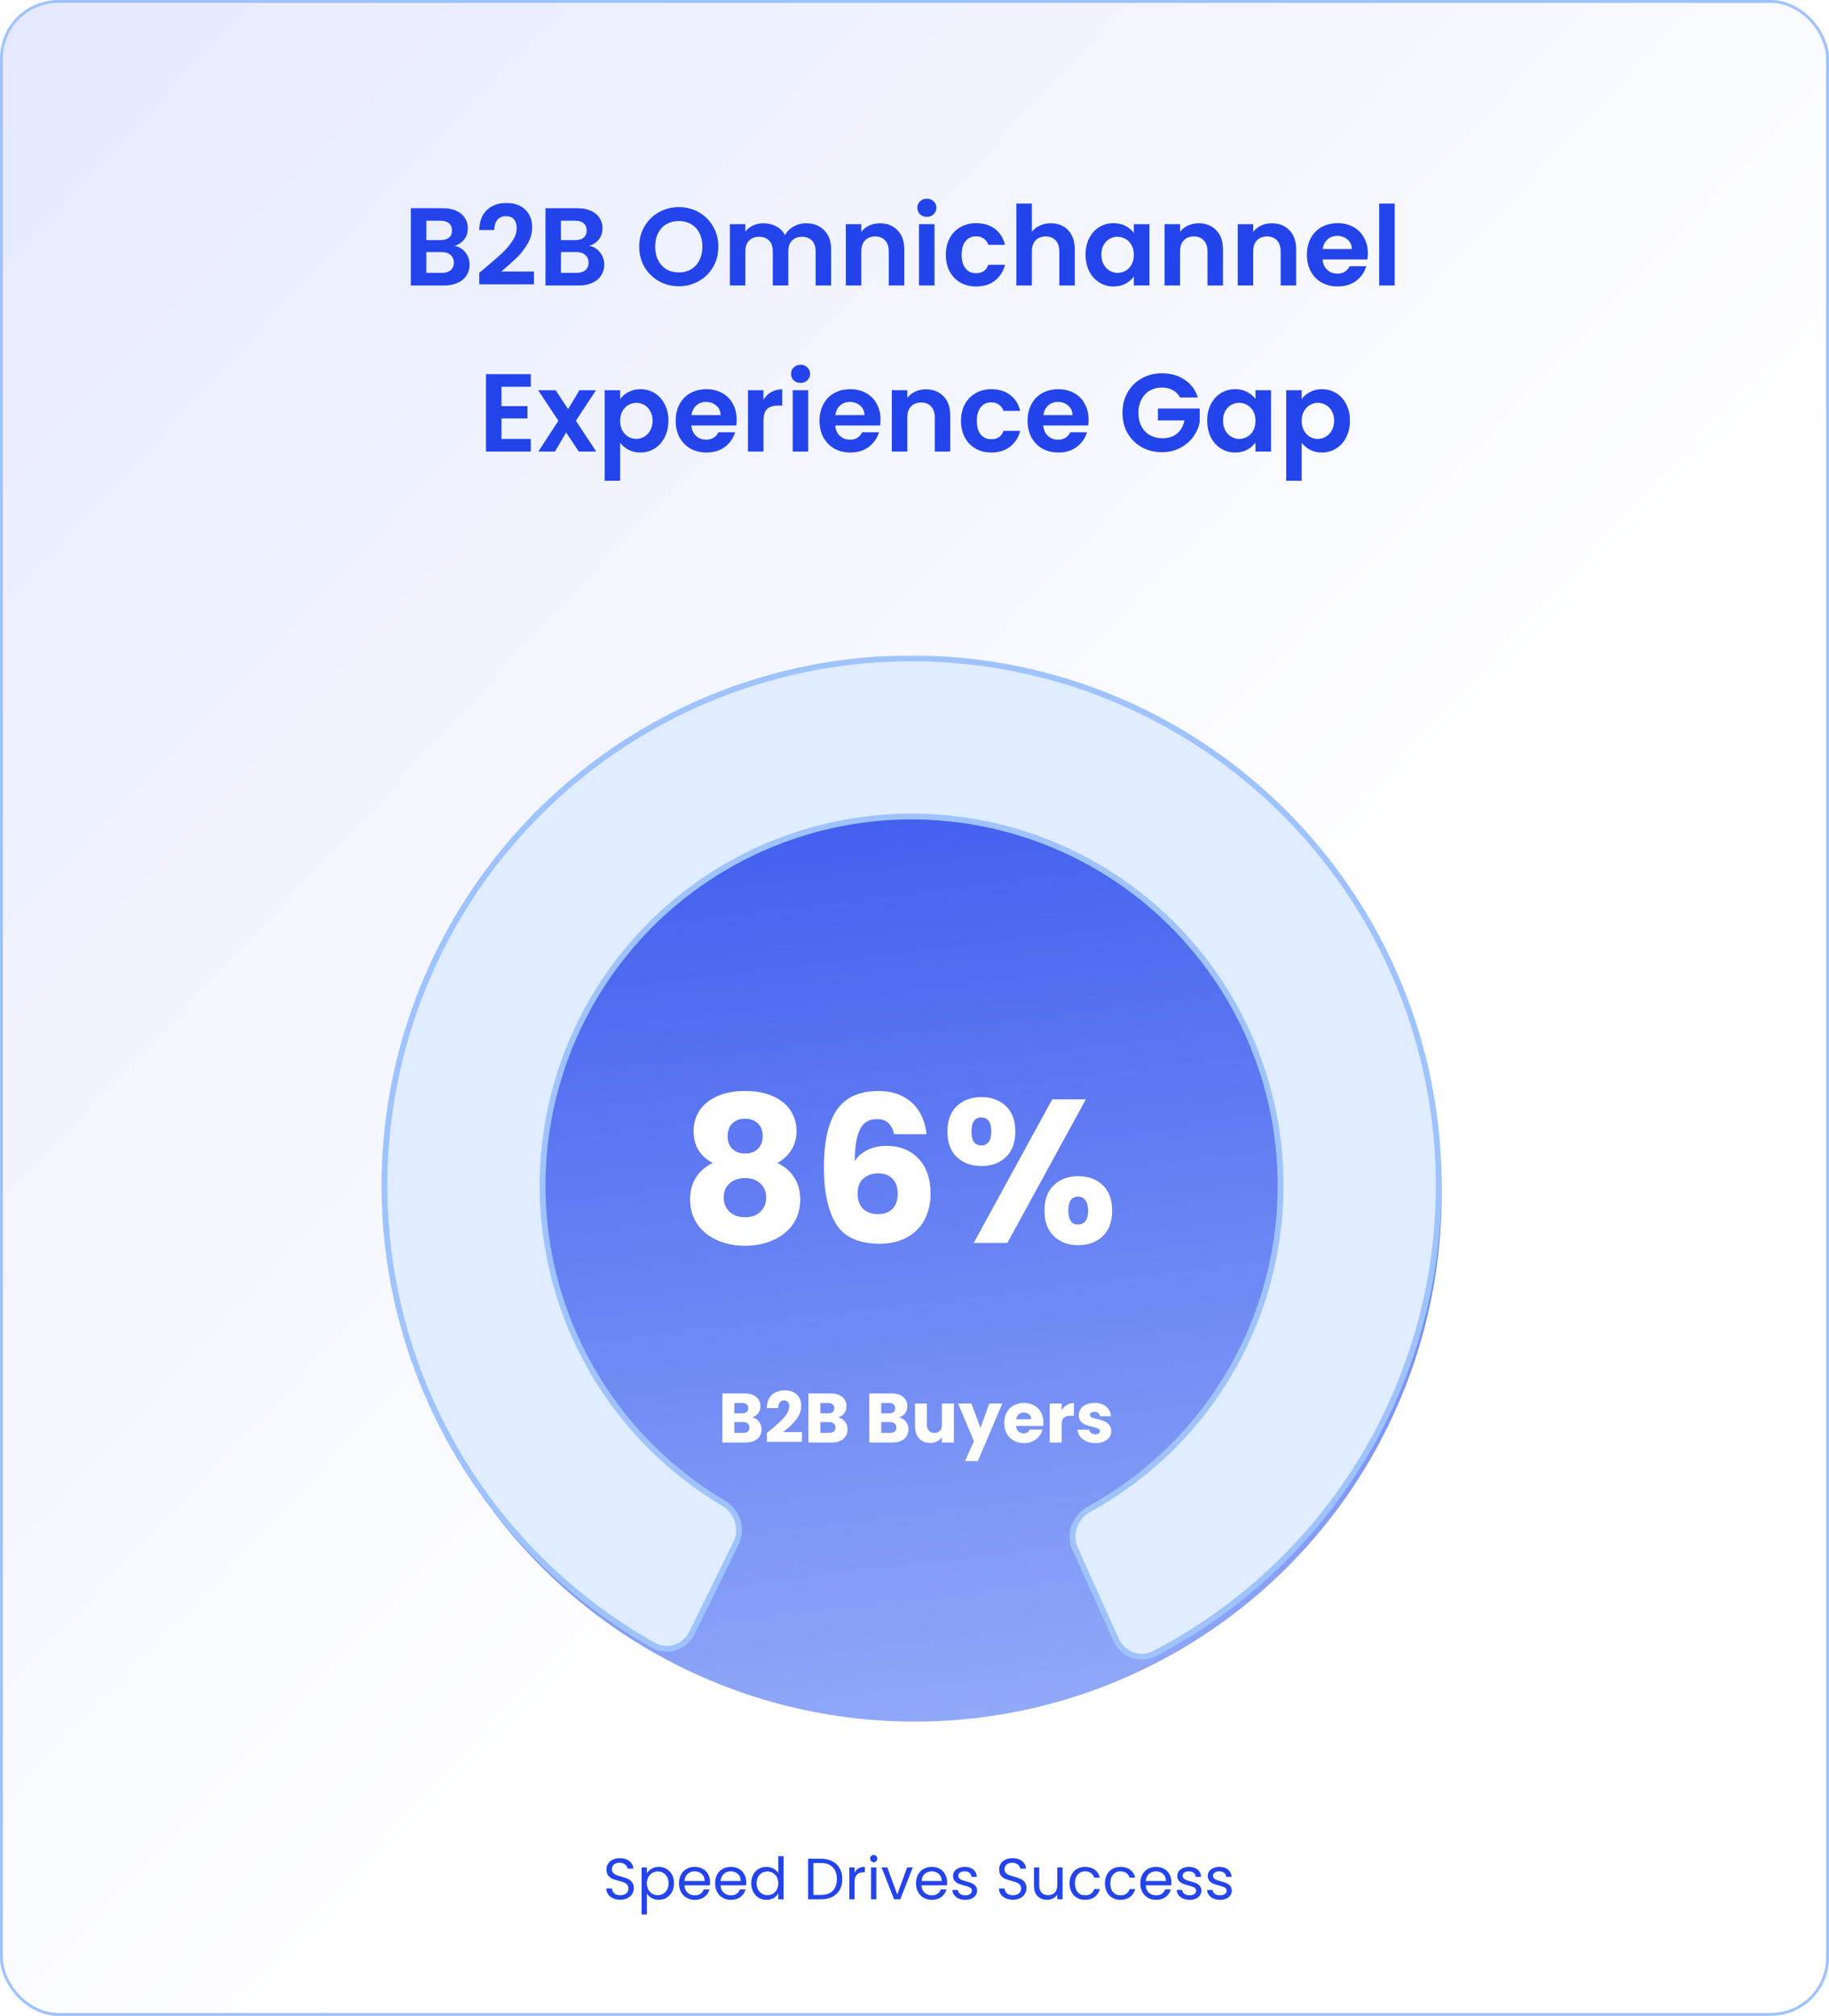 <svg width="628" height="692" viewBox="0 0 628 692" fill="none" xmlns="http://www.w3.org/2000/svg">
<rect x="0.5" y="0.5" width="627" height="691" rx="19.5" fill="url(#paint0_linear_9414_650)"/>
<rect x="0.5" y="0.5" width="627" height="691" rx="19.5" stroke="#9FC3FF"/>
<path d="M156.105 84.396C157.599 84.675 158.828 85.422 159.791 86.638C160.753 87.854 161.235 89.247 161.235 90.818C161.235 92.237 160.88 93.491 160.171 94.58C159.487 95.644 158.486 96.48 157.169 97.088C155.851 97.696 154.293 98 152.495 98H141.057V71.476H152.001C153.799 71.476 155.345 71.767 156.637 72.35C157.954 72.933 158.942 73.743 159.601 74.782C160.285 75.821 160.627 76.999 160.627 78.316C160.627 79.861 160.209 81.153 159.373 82.192C158.562 83.231 157.473 83.965 156.105 84.396ZM146.377 82.42H151.241C152.507 82.42 153.483 82.141 154.167 81.584C154.851 81.001 155.193 80.178 155.193 79.114C155.193 78.05 154.851 77.227 154.167 76.644C153.483 76.061 152.507 75.77 151.241 75.77H146.377V82.42ZM151.735 93.668C153.027 93.668 154.027 93.364 154.737 92.756C155.471 92.148 155.839 91.287 155.839 90.172C155.839 89.032 155.459 88.145 154.699 87.512C153.939 86.853 152.913 86.524 151.621 86.524H146.377V93.668H151.735ZM166.539 91.996C168.971 89.969 170.909 88.285 172.353 86.942C173.797 85.574 175 84.155 175.963 82.686C176.925 81.217 177.407 79.773 177.407 78.354C177.407 77.062 177.103 76.049 176.495 75.314C175.887 74.579 174.949 74.212 173.683 74.212C172.416 74.212 171.441 74.643 170.757 75.504C170.073 76.34 169.718 77.493 169.693 78.962H164.525C164.626 75.922 165.525 73.617 167.223 72.046C168.945 70.475 171.124 69.69 173.759 69.69C176.647 69.69 178.863 70.463 180.409 72.008C181.954 73.528 182.727 75.542 182.727 78.05C182.727 80.026 182.195 81.913 181.131 83.712C180.067 85.511 178.851 87.081 177.483 88.424C176.115 89.741 174.329 91.337 172.125 93.212H183.335V97.62H164.563V93.668L166.539 91.996ZM202.343 84.396C203.838 84.675 205.066 85.422 206.029 86.638C206.992 87.854 207.473 89.247 207.473 90.818C207.473 92.237 207.118 93.491 206.409 94.58C205.725 95.644 204.724 96.48 203.407 97.088C202.09 97.696 200.532 98 198.733 98H187.295V71.476H198.239C200.038 71.476 201.583 71.767 202.875 72.35C204.192 72.933 205.18 73.743 205.839 74.782C206.523 75.821 206.865 76.999 206.865 78.316C206.865 79.861 206.447 81.153 205.611 82.192C204.8 83.231 203.711 83.965 202.343 84.396ZM192.615 82.42H197.479C198.746 82.42 199.721 82.141 200.405 81.584C201.089 81.001 201.431 80.178 201.431 79.114C201.431 78.05 201.089 77.227 200.405 76.644C199.721 76.061 198.746 75.77 197.479 75.77H192.615V82.42ZM197.973 93.668C199.265 93.668 200.266 93.364 200.975 92.756C201.71 92.148 202.077 91.287 202.077 90.172C202.077 89.032 201.697 88.145 200.937 87.512C200.177 86.853 199.151 86.524 197.859 86.524H192.615V93.668H197.973ZM233.08 98.266C230.597 98.266 228.317 97.683 226.24 96.518C224.162 95.353 222.516 93.744 221.3 91.692C220.084 89.615 219.476 87.271 219.476 84.662C219.476 82.078 220.084 79.76 221.3 77.708C222.516 75.631 224.162 74.009 226.24 72.844C228.317 71.679 230.597 71.096 233.08 71.096C235.588 71.096 237.868 71.679 239.92 72.844C241.997 74.009 243.631 75.631 244.822 77.708C246.038 79.76 246.646 82.078 246.646 84.662C246.646 87.271 246.038 89.615 244.822 91.692C243.631 93.744 241.997 95.353 239.92 96.518C237.842 97.683 235.562 98.266 233.08 98.266ZM233.08 93.516C234.676 93.516 236.082 93.161 237.298 92.452C238.514 91.717 239.464 90.679 240.148 89.336C240.832 87.993 241.174 86.435 241.174 84.662C241.174 82.889 240.832 81.343 240.148 80.026C239.464 78.683 238.514 77.657 237.298 76.948C236.082 76.239 234.676 75.884 233.08 75.884C231.484 75.884 230.065 76.239 228.824 76.948C227.608 77.657 226.658 78.683 225.974 80.026C225.29 81.343 224.948 82.889 224.948 84.662C224.948 86.435 225.29 87.993 225.974 89.336C226.658 90.679 227.608 91.717 228.824 92.452C230.065 93.161 231.484 93.516 233.08 93.516ZM276.747 76.644C279.331 76.644 281.409 77.442 282.979 79.038C284.575 80.609 285.373 82.813 285.373 85.65V98H280.053V86.372C280.053 84.725 279.635 83.471 278.799 82.61C277.963 81.723 276.823 81.28 275.379 81.28C273.935 81.28 272.783 81.723 271.921 82.61C271.085 83.471 270.667 84.725 270.667 86.372V98H265.347V86.372C265.347 84.725 264.929 83.471 264.093 82.61C263.257 81.723 262.117 81.28 260.673 81.28C259.204 81.28 258.039 81.723 257.177 82.61C256.341 83.471 255.923 84.725 255.923 86.372V98H250.603V76.948H255.923V79.494C256.607 78.607 257.481 77.911 258.545 77.404C259.635 76.897 260.825 76.644 262.117 76.644C263.764 76.644 265.233 76.999 266.525 77.708C267.817 78.392 268.818 79.38 269.527 80.672C270.211 79.456 271.199 78.481 272.491 77.746C273.809 77.011 275.227 76.644 276.747 76.644ZM302.088 76.644C304.596 76.644 306.622 77.442 308.168 79.038C309.713 80.609 310.486 82.813 310.486 85.65V98H305.166V86.372C305.166 84.7 304.748 83.421 303.912 82.534C303.076 81.622 301.936 81.166 300.492 81.166C299.022 81.166 297.857 81.622 296.996 82.534C296.16 83.421 295.742 84.7 295.742 86.372V98H290.422V76.948H295.742V79.57C296.451 78.658 297.35 77.949 298.44 77.442C299.554 76.91 300.77 76.644 302.088 76.644ZM318.243 74.44C317.306 74.44 316.52 74.149 315.887 73.566C315.279 72.958 314.975 72.211 314.975 71.324C314.975 70.437 315.279 69.703 315.887 69.12C316.52 68.512 317.306 68.208 318.243 68.208C319.18 68.208 319.953 68.512 320.561 69.12C321.194 69.703 321.511 70.437 321.511 71.324C321.511 72.211 321.194 72.958 320.561 73.566C319.953 74.149 319.18 74.44 318.243 74.44ZM320.865 76.948V98H315.545V76.948H320.865ZM324.753 87.474C324.753 85.295 325.196 83.395 326.083 81.774C326.97 80.127 328.198 78.861 329.769 77.974C331.34 77.062 333.138 76.606 335.165 76.606C337.774 76.606 339.928 77.265 341.625 78.582C343.348 79.874 344.5 81.698 345.083 84.054H339.345C339.041 83.142 338.522 82.433 337.787 81.926C337.078 81.394 336.191 81.128 335.127 81.128C333.607 81.128 332.404 81.685 331.517 82.8C330.63 83.889 330.187 85.447 330.187 87.474C330.187 89.475 330.63 91.033 331.517 92.148C332.404 93.237 333.607 93.782 335.127 93.782C337.28 93.782 338.686 92.819 339.345 90.894H345.083C344.5 93.174 343.348 94.985 341.625 96.328C339.902 97.671 337.749 98.342 335.165 98.342C333.138 98.342 331.34 97.899 329.769 97.012C328.198 96.1 326.97 94.833 326.083 93.212C325.196 91.565 324.753 89.653 324.753 87.474ZM360.836 76.644C362.432 76.644 363.851 76.999 365.092 77.708C366.334 78.392 367.296 79.418 367.98 80.786C368.69 82.129 369.044 83.75 369.044 85.65V98H363.724V86.372C363.724 84.7 363.306 83.421 362.47 82.534C361.634 81.622 360.494 81.166 359.05 81.166C357.581 81.166 356.416 81.622 355.554 82.534C354.718 83.421 354.3 84.7 354.3 86.372V98H348.98V69.88H354.3V79.57C354.984 78.658 355.896 77.949 357.036 77.442C358.176 76.91 359.443 76.644 360.836 76.644ZM372.735 87.398C372.735 85.27 373.153 83.383 373.989 81.736C374.851 80.089 376.003 78.823 377.447 77.936C378.917 77.049 380.551 76.606 382.349 76.606C383.92 76.606 385.288 76.923 386.453 77.556C387.644 78.189 388.594 78.987 389.303 79.95V76.948H394.661V98H389.303V94.922C388.619 95.91 387.669 96.733 386.453 97.392C385.263 98.025 383.882 98.342 382.311 98.342C380.538 98.342 378.917 97.886 377.447 96.974C376.003 96.062 374.851 94.783 373.989 93.136C373.153 91.464 372.735 89.551 372.735 87.398ZM389.303 87.474C389.303 86.182 389.05 85.08 388.543 84.168C388.037 83.231 387.353 82.521 386.491 82.04C385.63 81.533 384.705 81.28 383.717 81.28C382.729 81.28 381.817 81.521 380.981 82.002C380.145 82.483 379.461 83.193 378.929 84.13C378.423 85.042 378.169 86.131 378.169 87.398C378.169 88.665 378.423 89.779 378.929 90.742C379.461 91.679 380.145 92.401 380.981 92.908C381.843 93.415 382.755 93.668 383.717 93.668C384.705 93.668 385.63 93.427 386.491 92.946C387.353 92.439 388.037 91.73 388.543 90.818C389.05 89.881 389.303 88.766 389.303 87.474ZM411.523 76.644C414.031 76.644 416.058 77.442 417.603 79.038C419.149 80.609 419.921 82.813 419.921 85.65V98H414.601V86.372C414.601 84.7 414.183 83.421 413.347 82.534C412.511 81.622 411.371 81.166 409.927 81.166C408.458 81.166 407.293 81.622 406.431 82.534C405.595 83.421 405.177 84.7 405.177 86.372V98H399.857V76.948H405.177V79.57C405.887 78.658 406.786 77.949 407.875 77.442C408.99 76.91 410.206 76.644 411.523 76.644ZM436.646 76.644C439.154 76.644 441.181 77.442 442.726 79.038C444.272 80.609 445.044 82.813 445.044 85.65V98H439.724V86.372C439.724 84.7 439.306 83.421 438.47 82.534C437.634 81.622 436.494 81.166 435.05 81.166C433.581 81.166 432.416 81.622 431.554 82.534C430.718 83.421 430.3 84.7 430.3 86.372V98H424.98V76.948H430.3V79.57C431.01 78.658 431.909 77.949 432.998 77.442C434.113 76.91 435.329 76.644 436.646 76.644ZM469.673 87.018C469.673 87.778 469.623 88.462 469.521 89.07H454.131C454.258 90.59 454.79 91.781 455.727 92.642C456.665 93.503 457.817 93.934 459.185 93.934C461.161 93.934 462.567 93.085 463.403 91.388H469.141C468.533 93.415 467.368 95.087 465.645 96.404C463.923 97.696 461.807 98.342 459.299 98.342C457.273 98.342 455.449 97.899 453.827 97.012C452.231 96.1 450.977 94.821 450.065 93.174C449.179 91.527 448.735 89.627 448.735 87.474C448.735 85.295 449.179 83.383 450.065 81.736C450.952 80.089 452.193 78.823 453.789 77.936C455.385 77.049 457.222 76.606 459.299 76.606C461.301 76.606 463.087 77.037 464.657 77.898C466.253 78.759 467.482 79.988 468.343 81.584C469.23 83.155 469.673 84.966 469.673 87.018ZM464.163 85.498C464.138 84.13 463.644 83.041 462.681 82.23C461.719 81.394 460.541 80.976 459.147 80.976C457.83 80.976 456.715 81.381 455.803 82.192C454.917 82.977 454.372 84.079 454.169 85.498H464.163ZM478.877 69.88V98H473.557V69.88H478.877ZM172.186 132.77V139.42H181.116V143.638H172.186V150.668H182.256V155H166.866V128.438H182.256V132.77H172.186ZM198.719 155L194.387 148.464L190.549 155H184.849L191.727 144.436L184.773 133.948H190.777L195.071 140.446L198.947 133.948H204.647L197.731 144.436L204.723 155H198.719ZM212.932 136.988C213.616 136.025 214.554 135.227 215.744 134.594C216.96 133.935 218.341 133.606 219.886 133.606C221.685 133.606 223.306 134.049 224.75 134.936C226.22 135.823 227.372 137.089 228.208 138.736C229.07 140.357 229.5 142.245 229.5 144.398C229.5 146.551 229.07 148.464 228.208 150.136C227.372 151.783 226.22 153.062 224.75 153.974C223.306 154.886 221.685 155.342 219.886 155.342C218.341 155.342 216.973 155.025 215.782 154.392C214.617 153.759 213.667 152.961 212.932 151.998V165.032H207.612V133.948H212.932V136.988ZM224.066 144.398C224.066 143.131 223.8 142.042 223.268 141.13C222.762 140.193 222.078 139.483 221.216 139.002C220.38 138.521 219.468 138.28 218.48 138.28C217.518 138.28 216.606 138.533 215.744 139.04C214.908 139.521 214.224 140.231 213.692 141.168C213.186 142.105 212.932 143.207 212.932 144.474C212.932 145.741 213.186 146.843 213.692 147.78C214.224 148.717 214.908 149.439 215.744 149.946C216.606 150.427 217.518 150.668 218.48 150.668C219.468 150.668 220.38 150.415 221.216 149.908C222.078 149.401 222.762 148.679 223.268 147.742C223.8 146.805 224.066 145.69 224.066 144.398ZM252.936 144.018C252.936 144.778 252.885 145.462 252.784 146.07H237.394C237.521 147.59 238.053 148.781 238.99 149.642C239.927 150.503 241.08 150.934 242.448 150.934C244.424 150.934 245.83 150.085 246.666 148.388H252.404C251.796 150.415 250.631 152.087 248.908 153.404C247.185 154.696 245.07 155.342 242.562 155.342C240.535 155.342 238.711 154.899 237.09 154.012C235.494 153.1 234.24 151.821 233.328 150.174C232.441 148.527 231.998 146.627 231.998 144.474C231.998 142.295 232.441 140.383 233.328 138.736C234.215 137.089 235.456 135.823 237.052 134.936C238.648 134.049 240.485 133.606 242.562 133.606C244.563 133.606 246.349 134.037 247.92 134.898C249.516 135.759 250.745 136.988 251.606 138.584C252.493 140.155 252.936 141.966 252.936 144.018ZM247.426 142.498C247.401 141.13 246.907 140.041 245.944 139.23C244.981 138.394 243.803 137.976 242.41 137.976C241.093 137.976 239.978 138.381 239.066 139.192C238.179 139.977 237.635 141.079 237.432 142.498H247.426ZM262.139 137.216C262.823 136.101 263.71 135.227 264.799 134.594C265.914 133.961 267.181 133.644 268.599 133.644V139.23H267.193C265.521 139.23 264.255 139.623 263.393 140.408C262.557 141.193 262.139 142.561 262.139 144.512V155H256.819V133.948H262.139V137.216ZM274.881 131.44C273.943 131.44 273.158 131.149 272.525 130.566C271.917 129.958 271.613 129.211 271.613 128.324C271.613 127.437 271.917 126.703 272.525 126.12C273.158 125.512 273.943 125.208 274.881 125.208C275.818 125.208 276.591 125.512 277.199 126.12C277.832 126.703 278.149 127.437 278.149 128.324C278.149 129.211 277.832 129.958 277.199 130.566C276.591 131.149 275.818 131.44 274.881 131.44ZM277.503 133.948V155H272.183V133.948H277.503ZM302.329 144.018C302.329 144.778 302.278 145.462 302.177 146.07H286.787C286.913 147.59 287.445 148.781 288.383 149.642C289.32 150.503 290.473 150.934 291.841 150.934C293.817 150.934 295.223 150.085 296.059 148.388H301.797C301.189 150.415 300.023 152.087 298.301 153.404C296.578 154.696 294.463 155.342 291.955 155.342C289.928 155.342 288.104 154.899 286.483 154.012C284.887 153.1 283.633 151.821 282.721 150.174C281.834 148.527 281.391 146.627 281.391 144.474C281.391 142.295 281.834 140.383 282.721 138.736C283.607 137.089 284.849 135.823 286.445 134.936C288.041 134.049 289.877 133.606 291.955 133.606C293.956 133.606 295.742 134.037 297.313 134.898C298.909 135.759 300.137 136.988 300.999 138.584C301.885 140.155 302.329 141.966 302.329 144.018ZM296.819 142.498C296.793 141.13 296.299 140.041 295.337 139.23C294.374 138.394 293.196 137.976 291.803 137.976C290.485 137.976 289.371 138.381 288.459 139.192C287.572 139.977 287.027 141.079 286.825 142.498H296.819ZM317.878 133.644C320.386 133.644 322.413 134.442 323.958 136.038C325.503 137.609 326.276 139.813 326.276 142.65V155H320.956V143.372C320.956 141.7 320.538 140.421 319.702 139.534C318.866 138.622 317.726 138.166 316.282 138.166C314.813 138.166 313.647 138.622 312.786 139.534C311.95 140.421 311.532 141.7 311.532 143.372V155H306.212V133.948H311.532V136.57C312.241 135.658 313.141 134.949 314.23 134.442C315.345 133.91 316.561 133.644 317.878 133.644ZM329.967 144.474C329.967 142.295 330.41 140.395 331.297 138.774C332.184 137.127 333.412 135.861 334.983 134.974C336.554 134.062 338.352 133.606 340.379 133.606C342.988 133.606 345.142 134.265 346.839 135.582C348.562 136.874 349.714 138.698 350.297 141.054H344.559C344.255 140.142 343.736 139.433 343.001 138.926C342.292 138.394 341.405 138.128 340.341 138.128C338.821 138.128 337.618 138.685 336.731 139.8C335.844 140.889 335.401 142.447 335.401 144.474C335.401 146.475 335.844 148.033 336.731 149.148C337.618 150.237 338.821 150.782 340.341 150.782C342.494 150.782 343.9 149.819 344.559 147.894H350.297C349.714 150.174 348.562 151.985 346.839 153.328C345.116 154.671 342.963 155.342 340.379 155.342C338.352 155.342 336.554 154.899 334.983 154.012C333.412 153.1 332.184 151.833 331.297 150.212C330.41 148.565 329.967 146.653 329.967 144.474ZM373.764 144.018C373.764 144.778 373.714 145.462 373.612 146.07H358.222C358.349 147.59 358.881 148.781 359.818 149.642C360.756 150.503 361.908 150.934 363.276 150.934C365.252 150.934 366.658 150.085 367.494 148.388H373.232C372.624 150.415 371.459 152.087 369.736 153.404C368.014 154.696 365.898 155.342 363.39 155.342C361.364 155.342 359.54 154.899 357.918 154.012C356.322 153.1 355.068 151.821 354.156 150.174C353.27 148.527 352.826 146.627 352.826 144.474C352.826 142.295 353.27 140.383 354.156 138.736C355.043 137.089 356.284 135.823 357.88 134.936C359.476 134.049 361.313 133.606 363.39 133.606C365.392 133.606 367.178 134.037 368.748 134.898C370.344 135.759 371.573 136.988 372.434 138.584C373.321 140.155 373.764 141.966 373.764 144.018ZM368.254 142.498C368.229 141.13 367.735 140.041 366.772 139.23C365.81 138.394 364.632 137.976 363.238 137.976C361.921 137.976 360.806 138.381 359.894 139.192C359.008 139.977 358.463 141.079 358.26 142.498H368.254ZM405.17 136.456C404.562 135.341 403.726 134.493 402.662 133.91C401.598 133.327 400.357 133.036 398.938 133.036C397.367 133.036 395.974 133.391 394.758 134.1C393.542 134.809 392.592 135.823 391.908 137.14C391.224 138.457 390.882 139.977 390.882 141.7C390.882 143.473 391.224 145.019 391.908 146.336C392.617 147.653 393.593 148.667 394.834 149.376C396.075 150.085 397.519 150.44 399.166 150.44C401.193 150.44 402.852 149.908 404.144 148.844C405.436 147.755 406.285 146.247 406.69 144.322H397.57V140.256H411.934V144.892C411.579 146.741 410.819 148.451 409.654 150.022C408.489 151.593 406.981 152.859 405.132 153.822C403.308 154.759 401.256 155.228 398.976 155.228C396.417 155.228 394.099 154.658 392.022 153.518C389.97 152.353 388.349 150.744 387.158 148.692C385.993 146.64 385.41 144.309 385.41 141.7C385.41 139.091 385.993 136.76 387.158 134.708C388.349 132.631 389.97 131.022 392.022 129.882C394.099 128.717 396.405 128.134 398.938 128.134C401.927 128.134 404.524 128.869 406.728 130.338C408.932 131.782 410.452 133.821 411.288 136.456H405.17ZM414.502 144.398C414.502 142.27 414.92 140.383 415.756 138.736C416.617 137.089 417.77 135.823 419.214 134.936C420.683 134.049 422.317 133.606 424.116 133.606C425.687 133.606 427.055 133.923 428.22 134.556C429.411 135.189 430.361 135.987 431.07 136.95V133.948H436.428V155H431.07V151.922C430.386 152.91 429.436 153.733 428.22 154.392C427.029 155.025 425.649 155.342 424.078 155.342C422.305 155.342 420.683 154.886 419.214 153.974C417.77 153.062 416.617 151.783 415.756 150.136C414.92 148.464 414.502 146.551 414.502 144.398ZM431.07 144.474C431.07 143.182 430.817 142.08 430.31 141.168C429.803 140.231 429.119 139.521 428.258 139.04C427.397 138.533 426.472 138.28 425.484 138.28C424.496 138.28 423.584 138.521 422.748 139.002C421.912 139.483 421.228 140.193 420.696 141.13C420.189 142.042 419.936 143.131 419.936 144.398C419.936 145.665 420.189 146.779 420.696 147.742C421.228 148.679 421.912 149.401 422.748 149.908C423.609 150.415 424.521 150.668 425.484 150.668C426.472 150.668 427.397 150.427 428.258 149.946C429.119 149.439 429.803 148.73 430.31 147.818C430.817 146.881 431.07 145.766 431.07 144.474ZM446.944 136.988C447.628 136.025 448.565 135.227 449.756 134.594C450.972 133.935 452.353 133.606 453.898 133.606C455.697 133.606 457.318 134.049 458.762 134.936C460.231 135.823 461.384 137.089 462.22 138.736C463.081 140.357 463.512 142.245 463.512 144.398C463.512 146.551 463.081 148.464 462.22 150.136C461.384 151.783 460.231 153.062 458.762 153.974C457.318 154.886 455.697 155.342 453.898 155.342C452.353 155.342 450.985 155.025 449.794 154.392C448.629 153.759 447.679 152.961 446.944 151.998V165.032H441.624V133.948H446.944V136.988ZM458.078 144.398C458.078 143.131 457.812 142.042 457.28 141.13C456.773 140.193 456.089 139.483 455.228 139.002C454.392 138.521 453.48 138.28 452.492 138.28C451.529 138.28 450.617 138.533 449.756 139.04C448.92 139.521 448.236 140.231 447.704 141.168C447.197 142.105 446.944 143.207 446.944 144.474C446.944 145.741 447.197 146.843 447.704 147.78C448.236 148.717 448.92 149.439 449.756 149.946C450.617 150.427 451.529 150.668 452.492 150.668C453.48 150.668 454.392 150.415 455.228 149.908C456.089 149.401 456.773 148.679 457.28 147.742C457.812 146.805 458.078 145.69 458.078 144.398Z" fill="#2444EB"/>
<circle cx="314" cy="410" r="181" fill="url(#paint1_linear_9414_650)"/>
<g filter="url(#filter0_d_9414_650)">
<mask id="path-4-outside-1_9414_650" maskUnits="userSpaceOnUse" x="131" y="228" width="366" height="345" fill="black">
<rect fill="white" x="131" y="228" width="366" height="345"/>
<path d="M384.214 565.92C386.482 570.956 392.418 573.224 397.321 570.682C430.733 553.357 457.995 525.997 475.191 492.332C493.906 455.692 499.579 413.768 491.276 373.471C482.972 333.174 461.188 296.909 429.512 270.652C397.836 244.394 358.16 229.712 317.023 229.025C275.885 228.338 235.74 241.687 203.206 266.872C170.671 292.057 147.687 327.575 138.043 367.572C128.399 407.569 132.669 449.659 150.15 486.904C166.211 521.124 192.545 549.379 225.359 567.81C230.175 570.514 236.184 568.445 238.618 563.488L253.739 532.701C256.173 527.743 254.104 521.785 249.354 518.967C227.591 506.056 210.121 486.877 199.305 463.833C187.068 437.761 184.079 408.298 190.83 380.3C197.581 352.302 213.67 327.44 236.444 309.81C259.218 292.181 287.319 282.837 316.116 283.318C344.912 283.799 372.686 294.076 394.858 312.456C417.031 330.836 432.281 356.222 438.093 384.43C443.905 412.638 439.934 441.984 426.833 467.633C415.254 490.303 397.153 508.888 374.971 521.065C370.13 523.723 367.863 529.609 370.13 534.645L384.214 565.92Z"/>
</mask>
<path d="M384.214 565.92C386.482 570.956 392.418 573.224 397.321 570.682C430.733 553.357 457.995 525.997 475.191 492.332C493.906 455.692 499.579 413.768 491.276 373.471C482.972 333.174 461.188 296.909 429.512 270.652C397.836 244.394 358.16 229.712 317.023 229.025C275.885 228.338 235.74 241.687 203.206 266.872C170.671 292.057 147.687 327.575 138.043 367.572C128.399 407.569 132.669 449.659 150.15 486.904C166.211 521.124 192.545 549.379 225.359 567.81C230.175 570.514 236.184 568.445 238.618 563.488L253.739 532.701C256.173 527.743 254.104 521.785 249.354 518.967C227.591 506.056 210.121 486.877 199.305 463.833C187.068 437.761 184.079 408.298 190.83 380.3C197.581 352.302 213.67 327.44 236.444 309.81C259.218 292.181 287.319 282.837 316.116 283.318C344.912 283.799 372.686 294.076 394.858 312.456C417.031 330.836 432.281 356.222 438.093 384.43C443.905 412.638 439.934 441.984 426.833 467.633C415.254 490.303 397.153 508.888 374.971 521.065C370.13 523.723 367.863 529.609 370.13 534.645L384.214 565.92Z" fill="#E0ECFF"/>
<path d="M384.214 565.92C386.482 570.956 392.418 573.224 397.321 570.682C430.733 553.357 457.995 525.997 475.191 492.332C493.906 455.692 499.579 413.768 491.276 373.471C482.972 333.174 461.188 296.909 429.512 270.652C397.836 244.394 358.16 229.712 317.023 229.025C275.885 228.338 235.74 241.687 203.206 266.872C170.671 292.057 147.687 327.575 138.043 367.572C128.399 407.569 132.669 449.659 150.15 486.904C166.211 521.124 192.545 549.379 225.359 567.81C230.175 570.514 236.184 568.445 238.618 563.488L253.739 532.701C256.173 527.743 254.104 521.785 249.354 518.967C227.591 506.056 210.121 486.877 199.305 463.833C187.068 437.761 184.079 408.298 190.83 380.3C197.581 352.302 213.67 327.44 236.444 309.81C259.218 292.181 287.319 282.837 316.116 283.318C344.912 283.799 372.686 294.076 394.858 312.456C417.031 330.836 432.281 356.222 438.093 384.43C443.905 412.638 439.934 441.984 426.833 467.633C415.254 490.303 397.153 508.888 374.971 521.065C370.13 523.723 367.863 529.609 370.13 534.645L384.214 565.92Z" stroke="#9FC3FF" stroke-width="2" mask="url(#path-4-outside-1_9414_650)"/>
</g>
<path d="M244.726 399.227C240.339 396.893 238.146 393.23 238.146 388.237C238.146 385.717 238.799 383.43 240.106 381.377C241.412 379.277 243.396 377.62 246.056 376.407C248.716 375.146 251.982 374.516 255.856 374.516C259.729 374.516 262.972 375.146 265.586 376.407C268.246 377.62 270.229 379.277 271.536 381.377C272.842 383.43 273.496 385.717 273.496 388.237C273.496 390.757 272.889 392.95 271.676 394.817C270.509 396.683 268.922 398.153 266.916 399.227C269.436 400.44 271.372 402.12 272.726 404.267C274.079 406.367 274.756 408.84 274.756 411.687C274.756 415 273.916 417.87 272.236 420.297C270.556 422.677 268.269 424.497 265.376 425.757C262.529 427.017 259.356 427.647 255.856 427.647C252.356 427.647 249.159 427.017 246.266 425.757C243.419 424.497 241.156 422.677 239.476 420.297C237.796 417.87 236.956 415 236.956 411.687C236.956 408.793 237.632 406.297 238.986 404.197C240.339 402.05 242.252 400.393 244.726 399.227ZM261.876 390.057C261.876 388.143 261.316 386.673 260.196 385.647C259.122 384.573 257.676 384.037 255.856 384.037C254.036 384.037 252.566 384.573 251.446 385.647C250.372 386.72 249.836 388.213 249.836 390.127C249.836 391.947 250.396 393.393 251.516 394.467C252.636 395.493 254.082 396.007 255.856 396.007C257.629 396.007 259.076 395.47 260.196 394.397C261.316 393.323 261.876 391.877 261.876 390.057ZM255.856 404.407C253.662 404.407 251.889 405.013 250.536 406.227C249.182 407.393 248.506 409.027 248.506 411.127C248.506 413.087 249.159 414.697 250.466 415.957C251.819 417.217 253.616 417.847 255.856 417.847C258.096 417.847 259.846 417.217 261.106 415.957C262.412 414.697 263.066 413.087 263.066 411.127C263.066 409.073 262.389 407.44 261.036 406.227C259.729 405.013 258.002 404.407 255.856 404.407ZM306.986 389.357C306.613 387.63 305.96 386.347 305.026 385.507C304.093 384.62 302.763 384.177 301.036 384.177C298.376 384.177 296.463 385.343 295.296 387.677C294.13 389.963 293.523 393.603 293.476 398.597C294.503 396.963 295.973 395.68 297.886 394.747C299.846 393.813 301.993 393.347 304.326 393.347C308.9 393.347 312.563 394.793 315.316 397.687C318.116 400.58 319.516 404.617 319.516 409.797C319.516 413.203 318.816 416.19 317.416 418.757C316.063 421.323 314.056 423.33 311.396 424.777C308.783 426.223 305.68 426.947 302.086 426.947C294.9 426.947 289.906 424.707 287.106 420.227C284.306 415.7 282.906 409.213 282.906 400.767C282.906 391.9 284.376 385.32 287.316 381.027C290.303 376.687 295.063 374.516 301.596 374.516C305.096 374.516 308.036 375.217 310.416 376.617C312.843 377.97 314.663 379.767 315.876 382.007C317.136 384.247 317.883 386.697 318.116 389.357H306.986ZM301.456 402.797C299.45 402.797 297.77 403.403 296.416 404.617C295.11 405.783 294.456 407.463 294.456 409.657C294.456 411.897 295.063 413.647 296.276 414.907C297.536 416.167 299.31 416.797 301.596 416.797C303.65 416.797 305.26 416.19 306.426 414.977C307.64 413.717 308.246 412.013 308.246 409.867C308.246 407.673 307.663 405.947 306.496 404.687C305.33 403.427 303.65 402.797 301.456 402.797ZM325.307 388.447C325.307 384.667 326.38 381.75 328.527 379.697C330.72 377.643 333.543 376.617 336.997 376.617C340.45 376.617 343.25 377.643 345.397 379.697C347.543 381.75 348.617 384.667 348.617 388.447C348.617 392.227 347.543 395.143 345.397 397.197C343.25 399.25 340.45 400.277 336.997 400.277C333.543 400.277 330.72 399.25 328.527 397.197C326.38 395.143 325.307 392.227 325.307 388.447ZM372.837 377.387L345.887 426.667H334.337L361.287 377.387H372.837ZM336.927 383.617C334.687 383.617 333.567 385.227 333.567 388.447C333.567 391.62 334.687 393.207 336.927 393.207C338 393.207 338.84 392.81 339.447 392.017C340.053 391.223 340.357 390.033 340.357 388.447C340.357 385.227 339.213 383.617 336.927 383.617ZM358.627 415.607C358.627 411.827 359.7 408.91 361.847 406.857C363.993 404.803 366.793 403.777 370.247 403.777C373.7 403.777 376.5 404.803 378.647 406.857C380.793 408.91 381.867 411.827 381.867 415.607C381.867 419.387 380.793 422.303 378.647 424.357C376.5 426.41 373.7 427.437 370.247 427.437C366.793 427.437 363.993 426.41 361.847 424.357C359.7 422.303 358.627 419.387 358.627 415.607ZM370.177 410.777C369.103 410.777 368.263 411.173 367.657 411.967C367.097 412.76 366.817 413.973 366.817 415.607C366.817 418.78 367.937 420.367 370.177 420.367C371.25 420.367 372.09 419.97 372.697 419.177C373.303 418.383 373.607 417.193 373.607 415.607C373.607 414.02 373.303 412.83 372.697 412.037C372.09 411.197 371.25 410.777 370.177 410.777Z" fill="white"/>
<path d="M258.242 486.555C259.218 486.763 260.002 487.251 260.594 488.019C261.186 488.771 261.482 489.635 261.482 490.611C261.482 492.019 260.986 493.139 259.994 493.971C259.018 494.787 257.65 495.195 255.89 495.195H248.042V478.347H255.626C257.338 478.347 258.674 478.739 259.634 479.523C260.61 480.307 261.098 481.371 261.098 482.715C261.098 483.707 260.834 484.531 260.306 485.187C259.794 485.843 259.106 486.299 258.242 486.555ZM252.146 485.163H254.834C255.506 485.163 256.018 485.019 256.37 484.731C256.738 484.427 256.922 483.987 256.922 483.411C256.922 482.835 256.738 482.395 256.37 482.091C256.018 481.787 255.506 481.635 254.834 481.635H252.146V485.163ZM255.17 491.883C255.858 491.883 256.386 491.731 256.754 491.427C257.138 491.107 257.33 490.651 257.33 490.059C257.33 489.467 257.13 489.003 256.73 488.667C256.346 488.331 255.81 488.163 255.122 488.163H252.146V491.883H255.17ZM263.31 491.907C263.854 491.475 264.102 491.275 264.054 491.307C265.622 490.011 266.854 488.947 267.75 488.115C268.662 487.283 269.43 486.411 270.054 485.499C270.678 484.587 270.99 483.699 270.99 482.835C270.99 482.179 270.838 481.667 270.534 481.299C270.23 480.931 269.774 480.747 269.166 480.747C268.558 480.747 268.078 480.979 267.726 481.443C267.39 481.891 267.222 482.531 267.222 483.363H263.262C263.294 482.003 263.582 480.867 264.126 479.955C264.686 479.043 265.414 478.371 266.31 477.939C267.222 477.507 268.23 477.291 269.334 477.291C271.238 477.291 272.67 477.779 273.63 478.755C274.606 479.731 275.094 481.003 275.094 482.571C275.094 484.283 274.51 485.875 273.342 487.347C272.174 488.803 270.686 490.227 268.878 491.619H275.358V494.955H263.31V491.907ZM287.773 486.555C288.749 486.763 289.533 487.251 290.125 488.019C290.717 488.771 291.013 489.635 291.013 490.611C291.013 492.019 290.517 493.139 289.525 493.971C288.549 494.787 287.181 495.195 285.421 495.195H277.573V478.347H285.157C286.869 478.347 288.205 478.739 289.165 479.523C290.141 480.307 290.629 481.371 290.629 482.715C290.629 483.707 290.365 484.531 289.837 485.187C289.325 485.843 288.637 486.299 287.773 486.555ZM281.677 485.163H284.365C285.037 485.163 285.549 485.019 285.901 484.731C286.269 484.427 286.453 483.987 286.453 483.411C286.453 482.835 286.269 482.395 285.901 482.091C285.549 481.787 285.037 481.635 284.365 481.635H281.677V485.163ZM284.701 491.883C285.389 491.883 285.917 491.731 286.285 491.427C286.669 491.107 286.861 490.651 286.861 490.059C286.861 489.467 286.661 489.003 286.261 488.667C285.877 488.331 285.341 488.163 284.653 488.163H281.677V491.883H284.701ZM308.68 486.555C309.656 486.763 310.44 487.251 311.032 488.019C311.624 488.771 311.92 489.635 311.92 490.611C311.92 492.019 311.424 493.139 310.432 493.971C309.456 494.787 308.088 495.195 306.328 495.195H298.48V478.347H306.064C307.776 478.347 309.112 478.739 310.072 479.523C311.048 480.307 311.536 481.371 311.536 482.715C311.536 483.707 311.272 484.531 310.744 485.187C310.232 485.843 309.544 486.299 308.68 486.555ZM302.584 485.163H305.272C305.944 485.163 306.456 485.019 306.808 484.731C307.176 484.427 307.36 483.987 307.36 483.411C307.36 482.835 307.176 482.395 306.808 482.091C306.456 481.787 305.944 481.635 305.272 481.635H302.584V485.163ZM305.608 491.883C306.296 491.883 306.824 491.731 307.192 491.427C307.576 491.107 307.768 490.651 307.768 490.059C307.768 489.467 307.568 489.003 307.168 488.667C306.784 488.331 306.248 488.163 305.56 488.163H302.584V491.883H305.608ZM327.524 481.803V495.195H323.42V493.371C323.004 493.963 322.436 494.443 321.716 494.811C321.012 495.163 320.228 495.339 319.364 495.339C318.34 495.339 317.436 495.115 316.652 494.667C315.868 494.203 315.26 493.539 314.828 492.675C314.396 491.811 314.18 490.795 314.18 489.627V481.803H318.26V489.075C318.26 489.971 318.492 490.667 318.956 491.163C319.42 491.659 320.044 491.907 320.828 491.907C321.628 491.907 322.26 491.659 322.724 491.163C323.188 490.667 323.42 489.971 323.42 489.075V481.803H327.524ZM344.152 481.803L335.752 501.555H331.336L334.408 494.739L328.96 481.803H333.544L336.64 490.179L339.712 481.803H344.152ZM358.26 488.283C358.26 488.667 358.236 489.067 358.188 489.483H348.9C348.964 490.315 349.228 490.955 349.692 491.403C350.172 491.835 350.756 492.051 351.444 492.051C352.468 492.051 353.18 491.619 353.58 490.755H357.948C357.724 491.635 357.316 492.427 356.724 493.131C356.148 493.835 355.42 494.387 354.54 494.787C353.66 495.187 352.676 495.387 351.588 495.387C350.276 495.387 349.108 495.107 348.084 494.547C347.06 493.987 346.26 493.187 345.684 492.147C345.108 491.107 344.82 489.891 344.82 488.499C344.82 487.107 345.1 485.891 345.66 484.851C346.236 483.811 347.036 483.011 348.06 482.451C349.084 481.891 350.26 481.611 351.588 481.611C352.884 481.611 354.036 481.883 355.044 482.427C356.052 482.971 356.836 483.747 357.396 484.755C357.972 485.763 358.26 486.939 358.26 488.283ZM354.06 487.203C354.06 486.499 353.82 485.939 353.34 485.523C352.86 485.107 352.26 484.899 351.54 484.899C350.852 484.899 350.268 485.099 349.788 485.499C349.324 485.899 349.036 486.467 348.924 487.203H354.06ZM364.529 484.035C365.009 483.299 365.609 482.723 366.329 482.307C367.049 481.875 367.849 481.659 368.729 481.659V486.003H367.601C366.577 486.003 365.809 486.227 365.297 486.675C364.785 487.107 364.529 487.875 364.529 488.979V495.195H360.425V481.803H364.529V484.035ZM376.139 495.387C374.971 495.387 373.931 495.187 373.019 494.787C372.107 494.387 371.387 493.843 370.859 493.155C370.331 492.451 370.035 491.667 369.971 490.803H374.027C374.075 491.267 374.291 491.643 374.675 491.931C375.059 492.219 375.531 492.363 376.091 492.363C376.603 492.363 376.995 492.267 377.267 492.075C377.555 491.867 377.699 491.603 377.699 491.283C377.699 490.899 377.499 490.619 377.099 490.443C376.699 490.251 376.051 490.043 375.155 489.819C374.195 489.595 373.395 489.363 372.755 489.123C372.115 488.867 371.563 488.475 371.099 487.947C370.635 487.403 370.403 486.675 370.403 485.763C370.403 484.995 370.611 484.299 371.027 483.675C371.459 483.035 372.083 482.531 372.899 482.163C373.731 481.795 374.715 481.611 375.851 481.611C377.531 481.611 378.851 482.027 379.811 482.859C380.787 483.691 381.347 484.795 381.491 486.171H377.699C377.635 485.707 377.427 485.339 377.075 485.067C376.739 484.795 376.291 484.659 375.731 484.659C375.251 484.659 374.883 484.755 374.627 484.947C374.371 485.123 374.243 485.371 374.243 485.691C374.243 486.075 374.443 486.363 374.843 486.555C375.259 486.747 375.899 486.939 376.763 487.131C377.755 487.387 378.563 487.643 379.187 487.899C379.811 488.139 380.355 488.539 380.819 489.099C381.299 489.643 381.547 490.379 381.563 491.307C381.563 492.091 381.339 492.795 380.891 493.419C380.459 494.027 379.827 494.507 378.995 494.859C378.179 495.211 377.227 495.387 376.139 495.387Z" fill="white"/>
<path d="M212.983 652.14C212.063 652.14 211.237 651.98 210.503 651.66C209.783 651.327 209.217 650.873 208.803 650.3C208.39 649.713 208.177 649.04 208.163 648.28H210.103C210.17 648.933 210.437 649.487 210.903 649.94C211.383 650.38 212.077 650.6 212.983 650.6C213.85 650.6 214.53 650.387 215.023 649.96C215.53 649.52 215.783 648.96 215.783 648.28C215.783 647.747 215.637 647.313 215.343 646.98C215.05 646.647 214.683 646.393 214.243 646.22C213.803 646.047 213.21 645.86 212.463 645.66C211.543 645.42 210.803 645.18 210.243 644.94C209.697 644.7 209.223 644.327 208.823 643.82C208.437 643.3 208.243 642.607 208.243 641.74C208.243 640.98 208.437 640.307 208.823 639.72C209.21 639.133 209.75 638.68 210.443 638.36C211.15 638.04 211.957 637.88 212.863 637.88C214.17 637.88 215.237 638.207 216.063 638.86C216.903 639.513 217.377 640.38 217.483 641.46H215.483C215.417 640.927 215.137 640.46 214.643 640.06C214.15 639.647 213.497 639.44 212.683 639.44C211.923 639.44 211.303 639.64 210.823 640.04C210.343 640.427 210.103 640.973 210.103 641.68C210.103 642.187 210.243 642.6 210.523 642.92C210.817 643.24 211.17 643.487 211.583 643.66C212.01 643.82 212.603 644.007 213.363 644.22C214.283 644.473 215.023 644.727 215.583 644.98C216.143 645.22 216.623 645.6 217.023 646.12C217.423 646.627 217.623 647.32 217.623 648.2C217.623 648.88 217.443 649.52 217.083 650.12C216.723 650.72 216.19 651.207 215.483 651.58C214.777 651.953 213.943 652.14 212.983 652.14ZM222.122 643.06C222.482 642.433 223.015 641.913 223.722 641.5C224.442 641.073 225.275 640.86 226.222 640.86C227.195 640.86 228.075 641.093 228.862 641.56C229.662 642.027 230.288 642.687 230.742 643.54C231.195 644.38 231.422 645.36 231.422 646.48C231.422 647.587 231.195 648.573 230.742 649.44C230.288 650.307 229.662 650.98 228.862 651.46C228.075 651.94 227.195 652.18 226.222 652.18C225.288 652.18 224.462 651.973 223.742 651.56C223.035 651.133 222.495 650.607 222.122 649.98V657.2H220.302V641.04H222.122V643.06ZM229.562 646.48C229.562 645.653 229.395 644.933 229.062 644.32C228.728 643.707 228.275 643.24 227.702 642.92C227.142 642.6 226.522 642.44 225.842 642.44C225.175 642.44 224.555 642.607 223.982 642.94C223.422 643.26 222.968 643.733 222.622 644.36C222.288 644.973 222.122 645.687 222.122 646.5C222.122 647.327 222.288 648.053 222.622 648.68C222.968 649.293 223.422 649.767 223.982 650.1C224.555 650.42 225.175 650.58 225.842 650.58C226.522 650.58 227.142 650.42 227.702 650.1C228.275 649.767 228.728 649.293 229.062 648.68C229.395 648.053 229.562 647.32 229.562 646.48ZM243.817 646.1C243.817 646.447 243.797 646.813 243.757 647.2H234.997C235.064 648.28 235.431 649.127 236.097 649.74C236.777 650.34 237.597 650.64 238.557 650.64C239.344 650.64 239.997 650.46 240.517 650.1C241.051 649.727 241.424 649.233 241.637 648.62H243.597C243.304 649.673 242.717 650.533 241.837 651.2C240.957 651.853 239.864 652.18 238.557 652.18C237.517 652.18 236.584 651.947 235.757 651.48C234.944 651.013 234.304 650.353 233.837 649.5C233.371 648.633 233.137 647.633 233.137 646.5C233.137 645.367 233.364 644.373 233.817 643.52C234.271 642.667 234.904 642.013 235.717 641.56C236.544 641.093 237.491 640.86 238.557 640.86C239.597 640.86 240.517 641.087 241.317 641.54C242.117 641.993 242.731 642.62 243.157 643.42C243.597 644.207 243.817 645.1 243.817 646.1ZM241.937 645.72C241.937 645.027 241.784 644.433 241.477 643.94C241.171 643.433 240.751 643.053 240.217 642.8C239.697 642.533 239.117 642.4 238.477 642.4C237.557 642.4 236.771 642.693 236.117 643.28C235.477 643.867 235.111 644.68 235.017 645.72H241.937ZM256.22 646.1C256.22 646.447 256.2 646.813 256.16 647.2H247.4C247.466 648.28 247.833 649.127 248.5 649.74C249.18 650.34 250 650.64 250.96 650.64C251.746 650.64 252.4 650.46 252.92 650.1C253.453 649.727 253.826 649.233 254.04 648.62H256C255.706 649.673 255.12 650.533 254.24 651.2C253.36 651.853 252.266 652.18 250.96 652.18C249.92 652.18 248.986 651.947 248.16 651.48C247.346 651.013 246.706 650.353 246.24 649.5C245.773 648.633 245.54 647.633 245.54 646.5C245.54 645.367 245.766 644.373 246.22 643.52C246.673 642.667 247.306 642.013 248.12 641.56C248.946 641.093 249.893 640.86 250.96 640.86C252 640.86 252.92 641.087 253.72 641.54C254.52 641.993 255.133 642.62 255.56 643.42C256 644.207 256.22 645.1 256.22 646.1ZM254.34 645.72C254.34 645.027 254.186 644.433 253.88 643.94C253.573 643.433 253.153 643.053 252.62 642.8C252.1 642.533 251.52 642.4 250.88 642.4C249.96 642.4 249.173 642.693 248.52 643.28C247.88 643.867 247.513 644.68 247.42 645.72H254.34ZM257.942 646.48C257.942 645.36 258.169 644.38 258.622 643.54C259.075 642.687 259.695 642.027 260.482 641.56C261.282 641.093 262.175 640.86 263.162 640.86C264.015 640.86 264.809 641.06 265.542 641.46C266.275 641.847 266.835 642.36 267.222 643V637.2H269.062V652H267.222V649.94C266.862 650.593 266.329 651.133 265.622 651.56C264.915 651.973 264.089 652.18 263.142 652.18C262.169 652.18 261.282 651.94 260.482 651.46C259.695 650.98 259.075 650.307 258.622 649.44C258.169 648.573 257.942 647.587 257.942 646.48ZM267.222 646.5C267.222 645.673 267.055 644.953 266.722 644.34C266.389 643.727 265.935 643.26 265.362 642.94C264.802 642.607 264.182 642.44 263.502 642.44C262.822 642.44 262.202 642.6 261.642 642.92C261.082 643.24 260.635 643.707 260.302 644.32C259.969 644.933 259.802 645.653 259.802 646.48C259.802 647.32 259.969 648.053 260.302 648.68C260.635 649.293 261.082 649.767 261.642 650.1C262.202 650.42 262.822 650.58 263.502 650.58C264.182 650.58 264.802 650.42 265.362 650.1C265.935 649.767 266.389 649.293 266.722 648.68C267.055 648.053 267.222 647.327 267.222 646.5ZM281.81 638.06C283.33 638.06 284.643 638.347 285.75 638.92C286.87 639.48 287.723 640.287 288.31 641.34C288.91 642.393 289.21 643.633 289.21 645.06C289.21 646.487 288.91 647.727 288.31 648.78C287.723 649.82 286.87 650.62 285.75 651.18C284.643 651.727 283.33 652 281.81 652H277.47V638.06H281.81ZM281.81 650.5C283.61 650.5 284.983 650.027 285.93 649.08C286.876 648.12 287.35 646.78 287.35 645.06C287.35 643.327 286.87 641.973 285.91 641C284.963 640.027 283.596 639.54 281.81 639.54H279.29V650.5H281.81ZM293.43 642.82C293.75 642.193 294.204 641.707 294.79 641.36C295.39 641.013 296.117 640.84 296.97 640.84V642.72H296.49C294.45 642.72 293.43 643.827 293.43 646.04V652H291.61V641.04H293.43V642.82ZM300.011 639.26C299.665 639.26 299.371 639.14 299.131 638.9C298.891 638.66 298.771 638.367 298.771 638.02C298.771 637.673 298.891 637.38 299.131 637.14C299.371 636.9 299.665 636.78 300.011 636.78C300.345 636.78 300.625 636.9 300.851 637.14C301.091 637.38 301.211 637.673 301.211 638.02C301.211 638.367 301.091 638.66 300.851 638.9C300.625 639.14 300.345 639.26 300.011 639.26ZM300.891 641.04V652H299.071V641.04H300.891ZM308.073 650.32L311.473 641.04H313.413L309.113 652H306.993L302.693 641.04H304.653L308.073 650.32ZM325.204 646.1C325.204 646.447 325.184 646.813 325.144 647.2H316.384C316.451 648.28 316.817 649.127 317.484 649.74C318.164 650.34 318.984 650.64 319.944 650.64C320.731 650.64 321.384 650.46 321.904 650.1C322.437 649.727 322.811 649.233 323.024 648.62H324.984C324.691 649.673 324.104 650.533 323.224 651.2C322.344 651.853 321.251 652.18 319.944 652.18C318.904 652.18 317.971 651.947 317.144 651.48C316.331 651.013 315.691 650.353 315.224 649.5C314.757 648.633 314.524 647.633 314.524 646.5C314.524 645.367 314.751 644.373 315.204 643.52C315.657 642.667 316.291 642.013 317.104 641.56C317.931 641.093 318.877 640.86 319.944 640.86C320.984 640.86 321.904 641.087 322.704 641.54C323.504 641.993 324.117 642.62 324.544 643.42C324.984 644.207 325.204 645.1 325.204 646.1ZM323.324 645.72C323.324 645.027 323.171 644.433 322.864 643.94C322.557 643.433 322.137 643.053 321.604 642.8C321.084 642.533 320.504 642.4 319.864 642.4C318.944 642.4 318.157 642.693 317.504 643.28C316.864 643.867 316.497 644.68 316.404 645.72H323.324ZM331.486 652.18C330.646 652.18 329.893 652.04 329.226 651.76C328.56 651.467 328.033 651.067 327.646 650.56C327.26 650.04 327.046 649.447 327.006 648.78H328.886C328.94 649.327 329.193 649.773 329.646 650.12C330.113 650.467 330.72 650.64 331.466 650.64C332.16 650.64 332.706 650.487 333.106 650.18C333.506 649.873 333.706 649.487 333.706 649.02C333.706 648.54 333.493 648.187 333.066 647.96C332.64 647.72 331.98 647.487 331.086 647.26C330.273 647.047 329.606 646.833 329.086 646.62C328.58 646.393 328.14 646.067 327.766 645.64C327.406 645.2 327.226 644.627 327.226 643.92C327.226 643.36 327.393 642.847 327.726 642.38C328.06 641.913 328.533 641.547 329.146 641.28C329.76 641 330.46 640.86 331.246 640.86C332.46 640.86 333.44 641.167 334.186 641.78C334.933 642.393 335.333 643.233 335.386 644.3H333.566C333.526 643.727 333.293 643.267 332.866 642.92C332.453 642.573 331.893 642.4 331.186 642.4C330.533 642.4 330.013 642.54 329.626 642.82C329.24 643.1 329.046 643.467 329.046 643.92C329.046 644.28 329.16 644.58 329.386 644.82C329.626 645.047 329.92 645.233 330.266 645.38C330.626 645.513 331.12 645.667 331.746 645.84C332.533 646.053 333.173 646.267 333.666 646.48C334.16 646.68 334.58 646.987 334.926 647.4C335.286 647.813 335.473 648.353 335.486 649.02C335.486 649.62 335.32 650.16 334.986 650.64C334.653 651.12 334.18 651.5 333.566 651.78C332.966 652.047 332.273 652.18 331.486 652.18ZM347.808 652.14C346.888 652.14 346.061 651.98 345.328 651.66C344.608 651.327 344.041 650.873 343.628 650.3C343.214 649.713 343.001 649.04 342.988 648.28H344.928C344.994 648.933 345.261 649.487 345.728 649.94C346.208 650.38 346.901 650.6 347.808 650.6C348.674 650.6 349.354 650.387 349.848 649.96C350.354 649.52 350.608 648.96 350.608 648.28C350.608 647.747 350.461 647.313 350.168 646.98C349.874 646.647 349.508 646.393 349.068 646.22C348.628 646.047 348.034 645.86 347.288 645.66C346.368 645.42 345.628 645.18 345.068 644.94C344.521 644.7 344.048 644.327 343.648 643.82C343.261 643.3 343.068 642.607 343.068 641.74C343.068 640.98 343.261 640.307 343.648 639.72C344.034 639.133 344.574 638.68 345.268 638.36C345.974 638.04 346.781 637.88 347.688 637.88C348.994 637.88 350.061 638.207 350.888 638.86C351.728 639.513 352.201 640.38 352.308 641.46H350.308C350.241 640.927 349.961 640.46 349.468 640.06C348.974 639.647 348.321 639.44 347.508 639.44C346.748 639.44 346.128 639.64 345.648 640.04C345.168 640.427 344.928 640.973 344.928 641.68C344.928 642.187 345.068 642.6 345.348 642.92C345.641 643.24 345.994 643.487 346.408 643.66C346.834 643.82 347.428 644.007 348.188 644.22C349.108 644.473 349.848 644.727 350.408 644.98C350.968 645.22 351.448 645.6 351.848 646.12C352.248 646.627 352.448 647.32 352.448 648.2C352.448 648.88 352.268 649.52 351.908 650.12C351.548 650.72 351.014 651.207 350.308 651.58C349.601 651.953 348.768 652.14 347.808 652.14ZM364.846 641.04V652H363.026V650.38C362.679 650.94 362.193 651.38 361.566 651.7C360.953 652.007 360.273 652.16 359.526 652.16C358.673 652.16 357.906 651.987 357.226 651.64C356.546 651.28 356.006 650.747 355.606 650.04C355.219 649.333 355.026 648.473 355.026 647.46V641.04H356.826V647.22C356.826 648.3 357.099 649.133 357.646 649.72C358.193 650.293 358.939 650.58 359.886 650.58C360.859 650.58 361.626 650.28 362.186 649.68C362.746 649.08 363.026 648.207 363.026 647.06V641.04H364.846ZM367.239 646.5C367.239 645.367 367.466 644.38 367.919 643.54C368.372 642.687 368.999 642.027 369.799 641.56C370.612 641.093 371.539 640.86 372.579 640.86C373.926 640.86 375.032 641.187 375.899 641.84C376.779 642.493 377.359 643.4 377.639 644.56H375.679C375.492 643.893 375.126 643.367 374.579 642.98C374.046 642.593 373.379 642.4 372.579 642.4C371.539 642.4 370.699 642.76 370.059 643.48C369.419 644.187 369.099 645.193 369.099 646.5C369.099 647.82 369.419 648.84 370.059 649.56C370.699 650.28 371.539 650.64 372.579 650.64C373.379 650.64 374.046 650.453 374.579 650.08C375.112 649.707 375.479 649.173 375.679 648.48H377.639C377.346 649.6 376.759 650.5 375.879 651.18C374.999 651.847 373.899 652.18 372.579 652.18C371.539 652.18 370.612 651.947 369.799 651.48C368.999 651.013 368.372 650.353 367.919 649.5C367.466 648.647 367.239 647.647 367.239 646.5ZM379.387 646.5C379.387 645.367 379.614 644.38 380.067 643.54C380.521 642.687 381.147 642.027 381.947 641.56C382.761 641.093 383.687 640.86 384.727 640.86C386.074 640.86 387.181 641.187 388.047 641.84C388.927 642.493 389.507 643.4 389.787 644.56H387.827C387.641 643.893 387.274 643.367 386.727 642.98C386.194 642.593 385.527 642.4 384.727 642.4C383.687 642.4 382.847 642.76 382.207 643.48C381.567 644.187 381.247 645.193 381.247 646.5C381.247 647.82 381.567 648.84 382.207 649.56C382.847 650.28 383.687 650.64 384.727 650.64C385.527 650.64 386.194 650.453 386.727 650.08C387.261 649.707 387.627 649.173 387.827 648.48H389.787C389.494 649.6 388.907 650.5 388.027 651.18C387.147 651.847 386.047 652.18 384.727 652.18C383.687 652.18 382.761 651.947 381.947 651.48C381.147 651.013 380.521 650.353 380.067 649.5C379.614 648.647 379.387 647.647 379.387 646.5ZM402.216 646.1C402.216 646.447 402.196 646.813 402.156 647.2H393.396C393.462 648.28 393.829 649.127 394.496 649.74C395.176 650.34 395.996 650.64 396.956 650.64C397.742 650.64 398.396 650.46 398.916 650.1C399.449 649.727 399.822 649.233 400.036 648.62H401.996C401.702 649.673 401.116 650.533 400.236 651.2C399.356 651.853 398.262 652.18 396.956 652.18C395.916 652.18 394.982 651.947 394.156 651.48C393.342 651.013 392.702 650.353 392.236 649.5C391.769 648.633 391.536 647.633 391.536 646.5C391.536 645.367 391.762 644.373 392.216 643.52C392.669 642.667 393.302 642.013 394.116 641.56C394.942 641.093 395.889 640.86 396.956 640.86C397.996 640.86 398.916 641.087 399.716 641.54C400.516 641.993 401.129 642.62 401.556 643.42C401.996 644.207 402.216 645.1 402.216 646.1ZM400.336 645.72C400.336 645.027 400.182 644.433 399.876 643.94C399.569 643.433 399.149 643.053 398.616 642.8C398.096 642.533 397.516 642.4 396.876 642.4C395.956 642.4 395.169 642.693 394.516 643.28C393.876 643.867 393.509 644.68 393.416 645.72H400.336ZM408.498 652.18C407.658 652.18 406.905 652.04 406.238 651.76C405.571 651.467 405.045 651.067 404.658 650.56C404.271 650.04 404.058 649.447 404.018 648.78H405.898C405.951 649.327 406.205 649.773 406.658 650.12C407.125 650.467 407.731 650.64 408.478 650.64C409.171 650.64 409.718 650.487 410.118 650.18C410.518 649.873 410.718 649.487 410.718 649.02C410.718 648.54 410.505 648.187 410.078 647.96C409.651 647.72 408.991 647.487 408.098 647.26C407.285 647.047 406.618 646.833 406.098 646.62C405.591 646.393 405.151 646.067 404.778 645.64C404.418 645.2 404.238 644.627 404.238 643.92C404.238 643.36 404.405 642.847 404.738 642.38C405.071 641.913 405.545 641.547 406.158 641.28C406.771 641 407.471 640.86 408.258 640.86C409.471 640.86 410.451 641.167 411.198 641.78C411.945 642.393 412.345 643.233 412.398 644.3H410.578C410.538 643.727 410.305 643.267 409.878 642.92C409.465 642.573 408.905 642.4 408.198 642.4C407.545 642.4 407.025 642.54 406.638 642.82C406.251 643.1 406.058 643.467 406.058 643.92C406.058 644.28 406.171 644.58 406.398 644.82C406.638 645.047 406.931 645.233 407.278 645.38C407.638 645.513 408.131 645.667 408.758 645.84C409.545 646.053 410.185 646.267 410.678 646.48C411.171 646.68 411.591 646.987 411.938 647.4C412.298 647.813 412.485 648.353 412.498 649.02C412.498 649.62 412.331 650.16 411.998 650.64C411.665 651.12 411.191 651.5 410.578 651.78C409.978 652.047 409.285 652.18 408.498 652.18ZM418.947 652.18C418.107 652.18 417.354 652.04 416.687 651.76C416.021 651.467 415.494 651.067 415.107 650.56C414.721 650.04 414.507 649.447 414.467 648.78H416.347C416.401 649.327 416.654 649.773 417.107 650.12C417.574 650.467 418.181 650.64 418.927 650.64C419.621 650.64 420.167 650.487 420.567 650.18C420.967 649.873 421.167 649.487 421.167 649.02C421.167 648.54 420.954 648.187 420.527 647.96C420.101 647.72 419.441 647.487 418.547 647.26C417.734 647.047 417.067 646.833 416.547 646.62C416.041 646.393 415.601 646.067 415.227 645.64C414.867 645.2 414.687 644.627 414.687 643.92C414.687 643.36 414.854 642.847 415.187 642.38C415.521 641.913 415.994 641.547 416.607 641.28C417.221 641 417.921 640.86 418.707 640.86C419.921 640.86 420.901 641.167 421.647 641.78C422.394 642.393 422.794 643.233 422.847 644.3H421.027C420.987 643.727 420.754 643.267 420.327 642.92C419.914 642.573 419.354 642.4 418.647 642.4C417.994 642.4 417.474 642.54 417.087 642.82C416.701 643.1 416.507 643.467 416.507 643.92C416.507 644.28 416.621 644.58 416.847 644.82C417.087 645.047 417.381 645.233 417.727 645.38C418.087 645.513 418.581 645.667 419.207 645.84C419.994 646.053 420.634 646.267 421.127 646.48C421.621 646.68 422.041 646.987 422.387 647.4C422.747 647.813 422.934 648.353 422.947 649.02C422.947 649.62 422.781 650.16 422.447 650.64C422.114 651.12 421.641 651.5 421.027 651.78C420.427 652.047 419.734 652.18 418.947 652.18Z" fill="#2444EB"/>
<defs>
<filter id="filter0_d_9414_650" x="93.4" y="187.4" width="439.2" height="419.932" filterUnits="userSpaceOnUse" color-interpolation-filters="sRGB">
<feFlood flood-opacity="0" result="BackgroundImageFix"/>
<feColorMatrix in="SourceAlpha" type="matrix" values="0 0 0 0 0 0 0 0 0 0 0 0 0 0 0 0 0 0 127 0" result="hardAlpha"/>
<feOffset dx="-1" dy="-3"/>
<feGaussianBlur stdDeviation="18.8"/>
<feComposite in2="hardAlpha" operator="out"/>
<feColorMatrix type="matrix" values="0 0 0 0 0 0 0 0 0 0 0 0 0 0 0 0 0 0 0.25 0"/>
<feBlend mode="normal" in2="BackgroundImageFix" result="effect1_dropShadow_9414_650"/>
<feBlend mode="normal" in="SourceGraphic" in2="effect1_dropShadow_9414_650" result="shape"/>
</filter>
<linearGradient id="paint0_linear_9414_650" x1="0" y1="0" x2="668.548" y2="628.471" gradientUnits="userSpaceOnUse">
<stop stop-color="#E4E9FF"/>
<stop offset="0.617" stop-color="white"/>
</linearGradient>
<linearGradient id="paint1_linear_9414_650" x1="233.284" y1="165.405" x2="314" y2="830.703" gradientUnits="userSpaceOnUse">
<stop stop-color="#2444EB"/>
<stop offset="1" stop-color="#CCDFFF"/>
</linearGradient>
</defs>
</svg>
